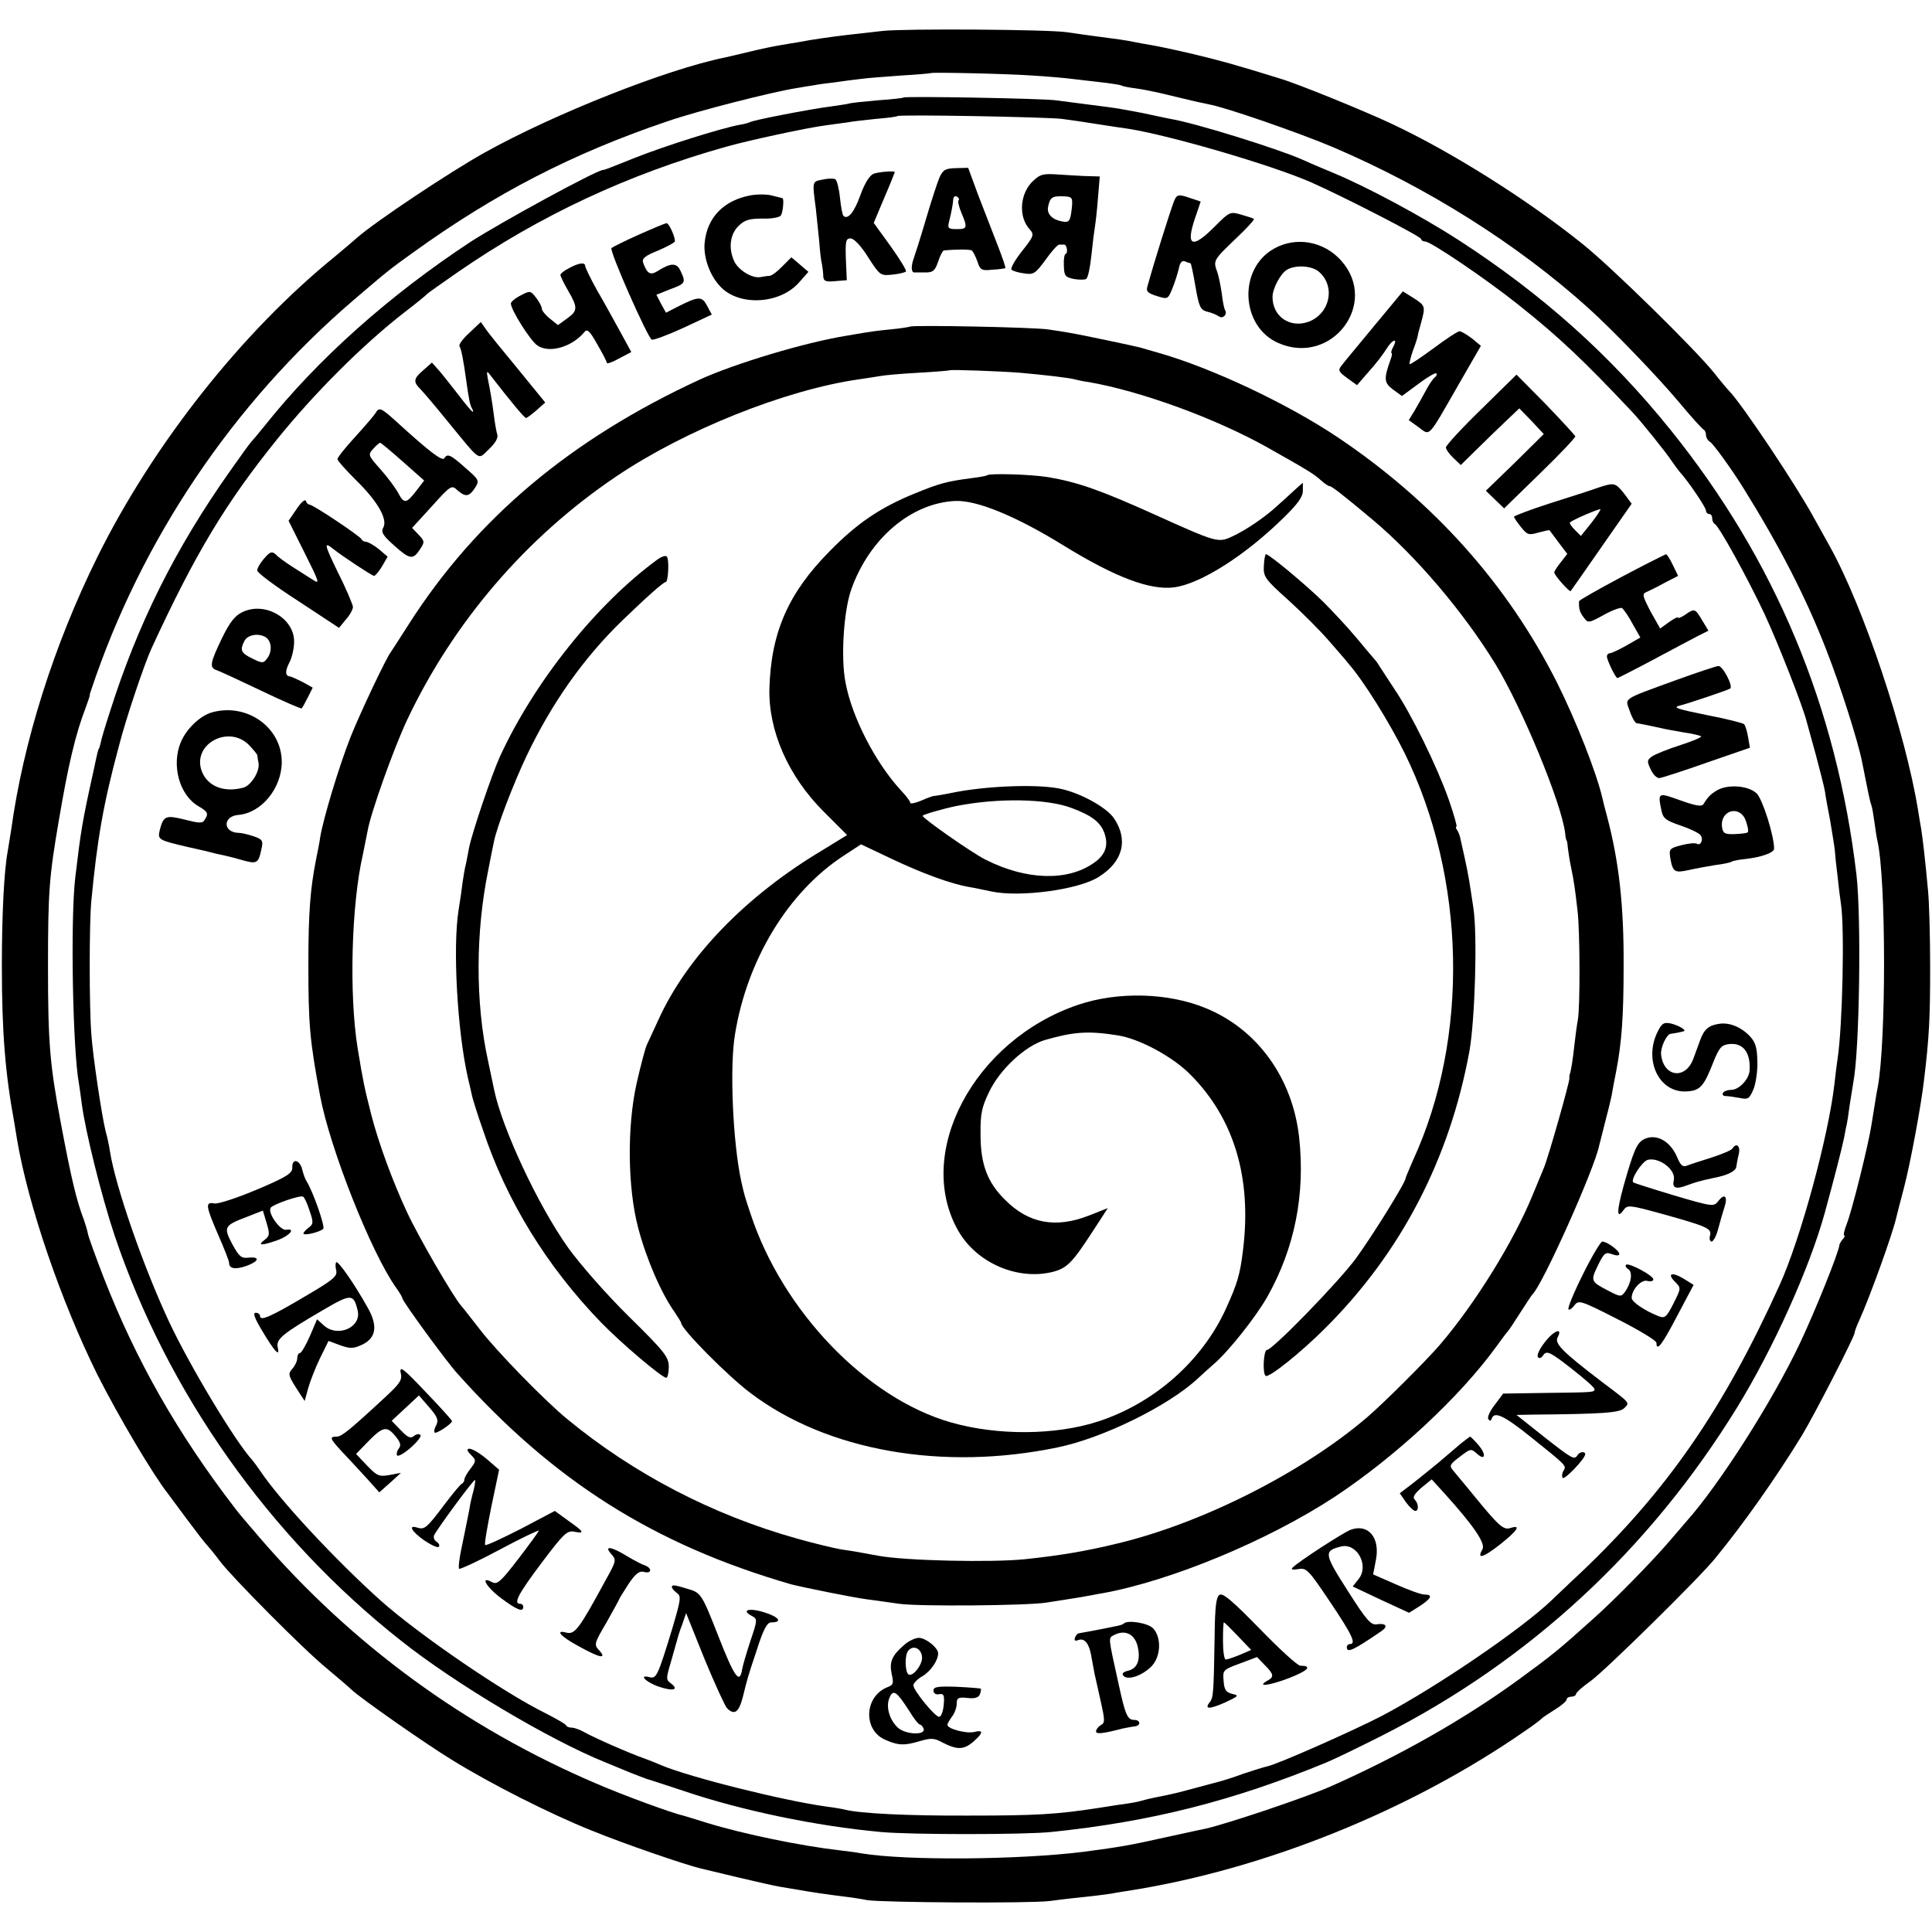<?xml version="1.0" standalone="no"?>
<!DOCTYPE svg PUBLIC "-//W3C//DTD SVG 20010904//EN"
 "http://www.w3.org/TR/2001/REC-SVG-20010904/DTD/svg10.dtd">
<svg version="1.0" xmlns="http://www.w3.org/2000/svg"
 width="624pt" height="624pt" viewBox="0 0 624 624"
 preserveAspectRatio="xMidYMid meet">
<g transform="translate(0,624) scale(0.1,-0.1)"
fill="#000000" stroke="none">
<path d="M2850 6140 c-36 -4 -87 -10 -115 -13 -50 -6 -109 -14 -155 -23 -14
-2 -41 -7 -60 -10 -19 -3 -62 -12 -95 -20 -33 -8 -71 -17 -85 -20 -187 -38
-551 -182 -775 -307 -113 -63 -353 -223 -412 -275 -10 -9 -43 -37 -73 -62
-299 -243 -585 -605 -765 -968 -141 -285 -240 -598 -279 -883 -4 -26 -9 -56
-11 -68 -12 -63 -19 -207 -19 -371 0 -214 11 -348 40 -505 2 -11 6 -36 9 -55
36 -214 143 -525 260 -761 69 -136 179 -322 228 -384 4 -5 31 -42 60 -81 29
-39 59 -78 67 -86 8 -9 26 -31 40 -50 40 -53 273 -288 347 -348 36 -30 72 -61
79 -68 26 -25 235 -172 325 -227 125 -77 312 -172 449 -227 105 -43 303 -111
354 -123 12 -3 66 -16 121 -29 55 -13 116 -27 135 -30 19 -3 46 -8 60 -10 38
-7 100 -16 150 -22 25 -3 56 -8 70 -11 48 -8 526 -11 590 -3 36 5 90 11 120
14 30 3 66 8 80 10 14 3 41 7 60 10 435 69 905 258 1275 515 28 19 52 37 55
41 3 3 22 16 43 29 20 12 37 27 37 32 0 5 7 9 15 9 8 0 15 4 15 8 0 5 21 24
48 43 45 32 351 333 401 395 95 116 197 261 281 398 41 68 170 319 170 331 0
4 6 21 14 38 35 77 110 285 121 336 2 9 13 51 24 93 21 79 56 269 65 348 17
140 20 202 20 365 0 99 -3 212 -7 250 -9 99 -17 166 -22 198 -3 15 -7 42 -10
60 -41 252 -176 656 -285 852 -9 17 -32 57 -50 90 -58 107 -232 367 -274 411
-6 6 -29 33 -50 60 -64 79 -334 344 -426 417 -178 143 -423 297 -615 387 -89
42 -303 129 -360 146 -145 45 -196 59 -280 79 -55 13 -116 26 -135 29 -19 3
-46 8 -60 11 -25 5 -45 8 -130 19 -25 3 -63 9 -85 12 -63 9 -523 12 -595 4z
m485 -144 c50 -3 104 -8 120 -10 17 -2 59 -7 95 -11 36 -4 68 -9 72 -11 4 -3
26 -7 50 -10 24 -3 79 -15 123 -26 44 -11 93 -22 109 -25 50 -8 292 -92 403
-139 304 -130 593 -312 822 -518 81 -73 226 -224 293 -304 40 -48 76 -88 81
-90 4 -2 7 -10 7 -17 0 -8 6 -18 13 -22 11 -7 69 -87 107 -148 117 -188 202
-352 269 -525 44 -112 102 -294 115 -360 18 -91 25 -127 30 -140 3 -8 7 -33
10 -55 3 -22 7 -50 10 -62 28 -126 28 -645 1 -793 -5 -25 -7 -39 -20 -120 -10
-66 -63 -279 -80 -322 -8 -21 -12 -38 -9 -38 4 0 2 -6 -4 -12 -6 -7 -10 -15
-11 -18 0 -20 -78 -213 -126 -315 -89 -189 -261 -459 -370 -581 -5 -6 -30 -35
-55 -64 -54 -63 -176 -188 -246 -250 -110 -99 -130 -115 -238 -194 -174 -127
-387 -248 -611 -347 -80 -35 -330 -119 -400 -135 -5 -1 -62 -13 -125 -27 -121
-27 -149 -32 -270 -48 -208 -26 -573 -29 -718 -5 -15 3 -47 7 -72 10 -122 14
-308 52 -425 88 -38 12 -72 22 -75 23 -37 8 -196 66 -288 106 -420 180 -785
447 -1081 790 -40 46 -76 89 -80 95 -187 243 -322 480 -427 750 -25 65 -48
128 -50 139 -2 11 -8 31 -13 45 -24 63 -40 129 -75 315 -35 188 -41 254 -41
505 0 240 4 290 35 470 30 178 54 280 87 365 8 22 14 40 13 40 -1 0 1 7 4 15
162 487 459 927 847 1260 109 93 117 100 194 155 265 191 516 320 820 423 95
33 339 95 415 107 25 4 52 9 61 10 9 2 38 6 65 9 27 4 65 9 84 11 19 3 78 7
130 11 52 3 96 7 97 8 4 3 241 -2 328 -8z"/>
<path d="M2918 5925 c-2 -2 -39 -6 -83 -9 -44 -4 -87 -8 -95 -11 -8 -2 -37 -6
-65 -10 -60 -8 -244 -43 -254 -50 -4 -2 -18 -6 -32 -8 -63 -12 -241 -68 -339
-107 -83 -33 -94 -38 -103 -39 -25 -3 -331 -170 -427 -232 -263 -173 -494
-379 -665 -594 -22 -27 -43 -52 -46 -55 -3 -3 -32 -43 -65 -90 -179 -253 -300
-497 -390 -782 -15 -46 -28 -90 -29 -98 -2 -8 -4 -16 -5 -17 -3 -4 -4 -7 -18
-73 -37 -167 -41 -194 -59 -345 -16 -139 -8 -559 12 -665 2 -12 6 -41 9 -64
11 -87 63 -297 106 -426 171 -508 500 -974 925 -1309 175 -139 479 -320 660
-393 22 -9 58 -24 80 -33 22 -9 47 -18 55 -21 8 -2 62 -20 120 -39 183 -62
426 -113 635 -132 94 -9 463 -9 550 0 321 33 587 100 890 225 22 9 103 48 180
87 475 241 863 600 1146 1060 116 189 234 450 283 629 31 113 54 203 62 241 4
22 8 42 9 45 1 3 5 30 9 60 5 30 10 64 12 75 20 103 26 532 10 670 -64 541
-262 1016 -600 1436 -194 241 -414 438 -684 613 -116 75 -294 171 -402 216
-41 17 -88 37 -105 45 -79 35 -349 119 -425 131 -14 3 -54 11 -90 19 -36 7
-85 16 -110 19 -64 8 -129 17 -170 22 -39 6 -487 14 -492 9z m512 -69 c25 -3
77 -11 115 -17 39 -6 84 -13 100 -15 137 -22 462 -117 590 -173 108 -48 355
-175 355 -183 0 -4 6 -8 13 -8 18 0 197 -121 302 -205 130 -103 213 -182 370
-349 26 -28 106 -127 125 -156 8 -12 20 -28 25 -34 27 -29 85 -115 85 -125 0
-6 5 -11 10 -11 6 0 10 -6 10 -14 0 -8 4 -16 8 -18 13 -5 106 -174 161 -291
44 -94 126 -304 136 -347 2 -8 15 -55 29 -105 13 -49 27 -103 30 -120 2 -16
10 -59 17 -95 6 -36 13 -78 15 -95 1 -16 5 -55 9 -85 3 -30 8 -71 11 -90 12
-78 5 -396 -11 -500 -2 -14 -7 -50 -10 -80 -19 -168 -109 -500 -177 -650 -182
-402 -364 -665 -642 -929 -39 -36 -81 -77 -94 -89 -98 -94 -371 -280 -547
-373 -90 -47 -338 -157 -372 -164 -10 -2 -45 -13 -78 -24 -32 -12 -68 -23 -80
-26 -11 -3 -45 -12 -75 -20 -55 -15 -75 -20 -127 -30 -16 -3 -36 -8 -46 -11
-10 -3 -30 -7 -45 -9 -15 -2 -56 -8 -92 -14 -136 -21 -202 -25 -420 -25 -198
-1 -353 7 -400 19 -8 2 -35 7 -60 10 -139 19 -443 95 -535 134 -11 5 -36 15
-55 22 -49 17 -160 66 -192 84 -14 8 -33 15 -41 15 -9 0 -17 3 -19 8 -2 4 -30
20 -63 37 -137 67 -410 254 -535 365 -146 131 -326 324 -390 420 -8 12 -20 28
-25 34 -55 60 -199 299 -268 445 -83 177 -174 438 -192 553 -2 15 -8 44 -14
65 -12 48 -41 240 -46 313 -7 90 -7 360 0 430 19 200 39 315 89 500 22 87 82
265 105 315 141 306 239 469 405 675 121 150 278 307 412 411 38 29 71 56 74
60 3 3 48 35 100 71 264 182 548 315 865 404 74 21 265 62 321 69 27 4 60 8
73 10 14 3 54 7 90 11 36 3 68 7 69 9 6 6 483 -3 532 -9z"/>
<path d="M3034 5666 c-7 -17 -27 -78 -44 -136 -17 -58 -35 -114 -39 -125 -9
-25 -8 -45 2 -45 4 0 20 0 36 0 25 0 31 6 41 35 6 19 15 35 18 36 39 4 84 4
91 0 4 -4 12 -19 18 -36 9 -27 13 -30 49 -26 21 1 40 4 41 5 2 2 -10 36 -26
77 -16 41 -44 113 -62 160 l-32 87 -39 -1 c-35 -1 -42 -5 -54 -31z m62 -73
c-3 -3 1 -21 9 -40 21 -49 19 -53 -15 -53 -27 0 -30 3 -25 23 8 31 13 59 14
75 1 7 6 10 12 7 6 -4 8 -9 5 -12z"/>
<path d="M2822 5679 c-13 -5 -29 -30 -43 -69 -20 -56 -41 -81 -55 -67 -3 3 -8
29 -11 58 -3 30 -10 57 -15 60 -5 3 -24 3 -41 -1 -34 -7 -34 -3 -22 -94 3 -28
8 -76 11 -106 2 -30 6 -64 9 -75 2 -11 4 -28 4 -38 1 -15 8 -18 39 -15 l37 3
-3 68 c-2 58 0 67 15 67 11 0 34 -24 57 -61 38 -59 40 -60 78 -56 21 2 41 7
44 10 3 3 -19 39 -49 81 l-55 76 34 81 c19 44 34 82 34 83 0 5 -50 1 -68 -5z"/>
<path d="M3337 5656 c-43 -40 -49 -116 -11 -157 15 -17 13 -22 -25 -70 -23
-29 -38 -56 -34 -60 4 -4 23 -10 41 -12 30 -5 36 -1 69 44 19 27 39 49 44 49
5 0 12 0 16 0 4 0 8 -6 9 -15 1 -8 -1 -15 -4 -15 -4 0 -7 -17 -6 -37 1 -34 4
-38 32 -44 17 -3 35 -3 40 0 6 3 13 38 17 76 4 39 9 79 11 90 2 11 7 53 10 93
l6 72 -33 1 c-19 0 -61 3 -95 5 -54 4 -63 2 -87 -20z m125 -86 c-5 -45 -8 -50
-33 -45 -31 6 -48 24 -44 46 6 31 13 36 47 35 31 -1 33 -3 30 -36z"/>
<path d="M2424 5609 c-86 -16 -140 -71 -148 -152 -5 -47 16 -106 50 -142 60
-65 193 -58 255 13 l30 34 -28 24 -27 23 -29 -29 c-16 -17 -34 -30 -41 -31 -6
0 -20 -2 -30 -4 -27 -5 -72 23 -85 52 -19 42 -13 87 15 114 20 19 35 23 77 23
29 -1 55 4 59 10 7 10 11 56 5 56 -1 0 -16 4 -32 8 -17 5 -48 5 -71 1z"/>
<path d="M3791 5588 c-15 -41 -63 -193 -85 -273 -5 -16 1 -22 30 -31 35 -11
36 -11 50 23 8 19 17 48 21 64 4 21 10 28 20 25 8 -4 16 -6 18 -6 2 0 9 -34
16 -75 12 -68 16 -76 39 -82 14 -3 30 -10 37 -15 12 -9 28 6 20 20 -3 4 -8 28
-11 55 -4 26 -10 57 -15 70 -13 35 -11 38 58 104 36 34 63 63 61 66 -3 2 -21
8 -42 14 -35 10 -37 9 -84 -38 -73 -74 -95 -65 -65 24 l19 56 -30 10 c-43 15
-47 14 -57 -11z"/>
<path d="M2063 5482 c-45 -20 -84 -40 -88 -43 -8 -8 117 -290 130 -296 6 -2
52 15 102 38 l92 43 -15 28 c-17 32 -27 32 -96 -3 l-37 -19 -16 29 -15 29 45
18 c49 18 51 21 33 59 -12 27 -31 27 -75 -1 -23 -14 -33 -8 -46 28 -4 13 6 22
49 39 30 13 54 26 54 30 0 16 -20 59 -27 58 -5 0 -45 -17 -90 -37z"/>
<path d="M4115 5437 c-117 -65 -108 -252 14 -305 172 -75 326 128 203 266 -56
63 -146 79 -217 39z m144 -74 c55 -46 38 -135 -32 -162 -60 -22 -117 16 -117
80 0 27 26 76 47 88 28 16 79 13 102 -6z"/>
<path d="M1838 5374 c-16 -8 -28 -18 -28 -22 0 -4 11 -27 25 -51 32 -55 31
-65 -4 -90 l-29 -21 -26 21 c-14 11 -26 26 -26 32 0 7 -9 23 -19 36 -17 22
-19 23 -49 7 -18 -9 -32 -21 -32 -26 0 -21 64 -122 86 -136 38 -26 111 -5 151
43 9 12 17 6 42 -39 17 -29 31 -56 31 -60 0 -4 18 2 39 14 l40 21 -36 66 c-20
36 -53 97 -75 134 -21 38 -38 73 -38 78 0 13 -21 10 -52 -7z"/>
<path d="M4438 5187 c-51 -62 -99 -119 -106 -129 -11 -14 -8 -19 19 -39 l32
-23 39 45 c22 24 46 56 56 72 19 31 38 37 22 7 -6 -11 -8 -20 -6 -20 3 0 2
-10 -3 -22 -22 -62 -21 -74 8 -96 l29 -21 53 39 c29 22 55 37 58 34 3 -3 1 -8
-4 -12 -6 -4 -19 -23 -29 -42 -10 -19 -27 -49 -37 -66 l-19 -31 32 -23 c38
-28 28 -38 129 138 l72 125 -29 24 c-16 12 -34 23 -40 23 -6 0 -44 -25 -84
-55 -41 -30 -75 -53 -77 -51 -2 1 3 22 11 45 9 23 15 44 15 46 0 3 5 22 11 43
14 52 14 55 -24 79 l-35 22 -93 -112z"/>
<path d="M1516 5165 c-21 -19 -35 -38 -32 -43 6 -10 13 -46 22 -112 9 -63 12
-79 19 -90 3 -6 4 -10 2 -10 -3 0 -23 24 -45 53 -22 28 -50 64 -63 79 l-24 27
-27 -24 c-33 -28 -34 -38 -10 -62 10 -10 49 -56 87 -103 111 -135 97 -126 134
-91 21 20 31 37 27 48 -3 10 -8 38 -11 63 -6 46 -11 75 -20 120 -4 21 -2 23 8
9 73 -94 111 -139 116 -139 3 0 19 12 34 25 l28 25 -88 108 c-49 59 -96 117
-104 129 l-16 23 -37 -35z"/>
<path d="M2939 5185 c-2 -1 -31 -6 -64 -9 -33 -3 -69 -8 -80 -10 -11 -2 -40
-7 -65 -11 -133 -22 -356 -89 -470 -141 -416 -192 -721 -448 -939 -789 -28
-44 -54 -84 -58 -90 -16 -20 -102 -203 -131 -276 -37 -94 -88 -263 -98 -324
-1 -11 -8 -45 -14 -75 -18 -93 -24 -169 -24 -335 0 -192 4 -244 38 -425 32
-170 165 -507 246 -620 11 -15 20 -31 20 -34 0 -9 143 -205 177 -242 311 -348
636 -553 1078 -681 34 -9 202 -43 242 -48 26 -4 75 -10 108 -15 63 -9 415 -6
475 4 19 3 51 8 70 11 19 3 46 7 60 10 14 2 36 7 50 9 222 40 535 170 750 311
197 130 405 323 523 486 17 24 34 46 37 49 3 3 21 30 40 60 19 30 37 57 40 60
32 30 199 402 215 480 2 8 11 42 19 75 9 33 18 71 21 85 2 14 9 50 15 80 18
94 24 179 24 340 1 196 -15 338 -54 485 -6 22 -13 49 -15 59 -19 81 -84 247
-146 371 -160 318 -399 585 -709 793 -163 109 -407 224 -580 273 -25 7 -49 14
-55 16 -14 4 -193 42 -230 48 -16 3 -48 8 -70 11 -43 7 -441 15 -446 9z m356
-149 c79 -7 156 -16 175 -21 8 -2 29 -7 46 -9 168 -29 410 -117 579 -212 124
-70 148 -84 171 -105 11 -10 24 -19 28 -19 7 0 43 -28 141 -110 140 -118 292
-297 395 -465 86 -141 213 -448 225 -545 1 -14 4 -25 5 -25 1 0 3 -11 4 -25 2
-14 6 -43 11 -65 9 -45 11 -58 20 -135 8 -65 9 -312 1 -355 -3 -16 -8 -52 -11
-80 -5 -48 -11 -84 -15 -95 -1 -3 -2 -8 -1 -12 1 -12 -69 -259 -83 -291 -7
-18 -24 -57 -36 -87 -61 -149 -185 -350 -300 -484 -41 -48 -181 -188 -235
-234 -207 -177 -530 -341 -805 -407 -103 -25 -186 -39 -300 -51 -108 -11 -385
-5 -472 11 -16 3 -40 7 -55 10 -16 3 -46 8 -68 11 -22 4 -86 19 -142 35 -271
76 -525 208 -739 384 -74 60 -233 224 -284 291 -25 32 -52 67 -60 76 -26 29
-140 226 -176 304 -46 99 -91 221 -115 314 -23 91 -26 106 -44 215 -28 174
-20 465 17 625 5 25 12 59 15 75 9 56 85 269 128 360 149 315 384 590 675 786
222 150 547 280 785 314 23 3 52 8 65 10 14 3 70 8 125 11 55 3 101 7 102 8 3
3 166 -3 228 -8z"/>
<path d="M3188 4705 c-2 -2 -23 -6 -48 -9 -84 -11 -105 -17 -186 -50 -110 -45
-185 -95 -274 -186 -134 -135 -190 -263 -195 -445 -3 -136 61 -282 175 -396
l76 -76 -78 -48 c-250 -149 -440 -346 -532 -550 -15 -33 -32 -69 -37 -80 -5
-11 -20 -67 -33 -125 -31 -139 -29 -336 5 -465 26 -100 75 -213 118 -273 11
-17 21 -32 21 -35 0 -19 150 -171 225 -227 246 -186 619 -252 990 -175 147 30
358 134 453 222 15 14 38 35 52 47 47 40 137 153 174 219 88 157 122 330 102
513 -21 192 -135 350 -302 418 -121 50 -283 54 -411 11 -338 -114 -532 -481
-387 -732 60 -103 191 -159 304 -131 46 12 63 29 128 129 l50 77 -61 -24
c-107 -42 -195 -26 -271 51 -57 56 -79 115 -79 210 -1 67 4 89 27 137 35 74
117 150 181 169 94 27 140 30 235 15 71 -11 180 -70 237 -129 139 -141 196
-331 168 -562 -10 -83 -18 -109 -56 -193 -77 -168 -231 -304 -412 -363 -138
-45 -326 -46 -476 -3 -273 78 -544 360 -647 674 -20 60 -20 61 -30 105 -27
125 -38 369 -20 475 39 240 171 458 349 575 l58 38 97 -46 c101 -48 194 -82
253 -92 19 -3 50 -10 70 -14 91 -20 283 5 348 47 78 49 96 119 49 189 -25 37
-116 86 -181 97 -77 14 -239 7 -344 -15 -29 -6 -55 -10 -58 -10 -2 0 -20 -6
-40 -15 -19 -8 -35 -11 -35 -7 0 5 -13 22 -29 39 -82 88 -159 236 -180 349
-16 80 -6 231 18 300 58 165 193 280 336 287 70 3 197 -49 352 -145 166 -102
278 -144 355 -134 85 11 230 103 354 225 45 44 62 67 62 87 l0 26 -27 -24
c-14 -13 -39 -36 -56 -51 -40 -37 -102 -79 -146 -99 -45 -21 -50 -19 -254 73
-171 77 -245 103 -340 119 -55 9 -189 13 -197 6z m274 -1075 c67 -25 96 -48
107 -87 11 -37 -1 -66 -36 -90 -85 -60 -218 -56 -349 10 -46 23 -204 134 -204
142 0 4 66 23 110 32 133 26 291 24 372 -7z"/>
<path d="M2125 4434 c-198 -144 -400 -397 -511 -639 -27 -60 -90 -247 -99
-293 -3 -15 -7 -38 -10 -52 -4 -14 -8 -41 -11 -60 -2 -19 -8 -60 -13 -90 -19
-120 -4 -390 30 -540 6 -25 12 -52 14 -61 2 -9 17 -58 35 -109 76 -229 206
-440 381 -621 66 -68 197 -179 211 -179 4 0 8 16 8 35 0 32 -12 48 -129 163
-73 72 -157 168 -196 222 -98 138 -213 385 -239 510 -3 14 -12 57 -20 95 -41
188 -40 415 1 615 8 41 16 82 18 90 9 48 63 188 105 277 82 172 184 317 311
440 82 79 132 123 139 123 9 0 12 78 3 83 -5 3 -17 -1 -28 -9z"/>
<path d="M4082 4412 c-2 -35 4 -43 81 -112 45 -41 105 -101 132 -133 28 -32
55 -63 60 -70 50 -57 133 -191 182 -290 198 -403 209 -918 27 -1314 -13 -30
-24 -56 -24 -58 0 -14 -109 -189 -161 -260 -58 -78 -269 -295 -287 -295 -11 0
-15 -77 -4 -84 11 -6 111 73 192 154 245 244 402 546 466 895 18 103 26 372
13 461 -5 32 -11 74 -14 91 -3 18 -10 54 -16 80 -6 27 -12 53 -13 58 -1 6 -5
16 -9 23 -5 6 -6 12 -3 12 3 0 -8 39 -25 88 -37 105 -120 275 -175 356 -21 32
-43 66 -49 75 -5 9 -12 18 -15 21 -3 3 -29 34 -59 70 -30 36 -79 88 -108 117
-56 55 -174 153 -184 153 -3 0 -6 -17 -7 -38z"/>
<path d="M4784 4918 c-63 -61 -114 -117 -114 -123 0 -6 11 -22 24 -34 l24 -23
54 53 c30 30 73 71 95 92 l40 38 40 -41 39 -42 -93 -92 -94 -91 30 -29 29 -28
116 113 c64 62 115 116 114 120 -2 4 -45 51 -96 104 l-94 95 -114 -112z"/>
<path d="M1213 4906 c-4 -7 -34 -42 -65 -76 -32 -35 -58 -67 -58 -73 0 -5 27
-35 59 -67 70 -68 104 -127 89 -154 -8 -14 -2 -25 34 -57 51 -46 62 -48 84
-14 16 24 16 27 -4 48 l-21 22 64 70 c61 68 64 69 82 52 26 -23 38 -22 57 7
15 24 14 26 -31 65 -48 43 -58 47 -68 31 -6 -11 -49 22 -150 114 -55 50 -60
52 -72 32z m88 -157 l69 -61 -26 -34 c-32 -41 -39 -42 -58 -6 -8 15 -33 49
-56 75 -41 46 -42 48 -25 67 10 11 20 20 23 20 2 0 35 -27 73 -61z"/>
<path d="M5165 4666 c-22 -8 -93 -31 -157 -51 -65 -21 -118 -41 -118 -44 0 -3
10 -18 23 -34 20 -25 25 -26 56 -17 19 5 35 9 36 7 1 -1 14 -19 29 -39 l28
-37 -21 -27 c-12 -15 -21 -29 -21 -33 0 -9 50 -65 53 -60 2 2 47 67 100 143
l97 139 -23 31 c-29 37 -33 38 -82 22z m-26 -116 l-33 -41 -20 20 c-11 11 -18
22 -15 24 11 9 94 45 98 42 1 -2 -12 -22 -30 -45z"/>
<path d="M958 4596 l-26 -38 52 -104 c47 -94 50 -102 27 -87 -14 9 -44 28 -66
42 -22 14 -47 32 -54 40 -13 11 -18 10 -38 -13 -13 -15 -23 -32 -22 -39 0 -7
59 -51 132 -98 l132 -87 22 27 c13 14 23 33 23 41 -1 8 -22 59 -49 112 -43 89
-46 100 -16 76 27 -22 127 -88 133 -88 4 0 16 14 26 31 l18 31 -28 24 c-16 13
-34 23 -41 24 -6 0 -13 3 -15 8 -4 10 -157 112 -168 112 -4 0 -10 5 -12 12 -3
7 -16 -5 -30 -26z"/>
<path d="M5238 4377 c-75 -40 -137 -75 -138 -79 -1 -24 2 -35 15 -52 14 -19
16 -19 65 8 27 15 54 25 59 22 5 -4 21 -26 34 -51 l25 -44 -45 -26 c-25 -14
-49 -25 -54 -25 -5 0 -9 -5 -9 -10 0 -12 28 -70 34 -70 2 0 55 27 117 60 63
34 128 68 145 77 l32 16 -20 33 c-23 39 -25 40 -56 18 -12 -8 -22 -12 -22 -9
0 4 -13 -3 -29 -14 l-29 -21 -31 55 c-26 50 -28 57 -13 63 9 4 36 17 59 30
l43 22 -17 35 c-9 19 -19 35 -22 35 -3 -1 -68 -33 -143 -73z"/>
<path d="M783 4263 c-24 -11 -41 -33 -65 -82 -40 -83 -43 -98 -17 -106 11 -4
76 -34 145 -67 69 -33 127 -58 128 -56 2 1 11 17 20 35 l16 32 -32 18 c-18 9
-36 17 -40 18 -17 1 -18 16 -4 44 9 16 16 47 16 69 0 76 -95 130 -167 95z m75
-81 c19 -12 22 -45 6 -67 -13 -18 -16 -18 -49 -2 -37 18 -41 27 -25 58 11 19
45 25 68 11z"/>
<path d="M5415 4044 c-181 -66 -166 -57 -151 -101 7 -21 17 -38 22 -39 7 0 67
-13 94 -19 3 -1 28 -5 55 -10 28 -4 54 -10 59 -13 5 -2 -25 -15 -65 -28 -41
-13 -83 -30 -93 -37 -17 -12 -17 -16 -4 -43 7 -16 20 -28 28 -27 8 1 77 23
153 50 l139 48 -6 34 c-3 19 -9 38 -13 42 -4 4 -60 18 -123 30 -93 19 -109 24
-85 30 25 6 153 49 163 55 11 7 -24 74 -38 73 -8 -1 -69 -21 -135 -45z"/>
<path d="M684 3939 c-38 -11 -82 -53 -100 -96 -31 -74 -5 -171 57 -207 31 -18
33 -24 20 -44 -7 -12 -18 -11 -65 1 -61 15 -68 12 -80 -34 -7 -31 -6 -32 92
-55 37 -8 75 -17 85 -20 9 -2 25 -6 36 -8 10 -2 36 -9 57 -15 43 -12 49 -9 58
35 7 29 4 33 -25 43 -18 6 -39 11 -48 11 -52 1 -52 54 -1 58 74 6 140 86 140
171 0 112 -113 192 -226 160z m120 -105 c14 -15 26 -29 27 -33 0 -3 2 -15 4
-25 5 -27 -24 -73 -49 -80 -64 -17 -117 5 -135 55 -30 86 87 149 153 83z"/>
<path d="M5545 3687 c-20 -12 -29 -21 -43 -44 -6 -9 -24 -6 -75 12 -72 26 -73
26 -61 -32 5 -26 14 -33 61 -49 30 -10 59 -24 65 -31 11 -14 1 -36 -12 -28 -5
3 -28 1 -50 -5 -38 -10 -40 -12 -35 -43 8 -44 14 -47 60 -37 22 5 60 12 85 16
25 3 49 8 53 11 4 3 26 7 48 9 49 6 89 20 89 33 0 42 -37 159 -56 178 -26 26
-94 31 -129 10z m94 -99 c6 -17 9 -33 6 -36 -2 -3 -21 -5 -42 -6 -32 -1 -38 2
-41 22 -8 56 59 74 77 20z"/>
<path d="M5355 2910 c-48 -93 3 -201 93 -195 42 2 55 16 84 90 21 53 28 60 54
63 44 4 68 -27 65 -84 -1 -29 -34 -64 -59 -64 -11 0 -24 -4 -27 -10 -3 -5 0
-10 8 -10 8 0 28 -3 45 -6 28 -6 32 -3 45 27 8 19 14 60 13 91 -1 45 -6 62
-25 82 -28 29 -66 45 -100 39 -32 -5 -47 -17 -60 -53 -6 -17 -16 -44 -22 -60
-26 -69 -97 -58 -104 15 -2 22 18 65 31 66 8 1 19 3 24 4 6 1 13 3 17 4 13 2
-12 18 -39 25 -23 5 -30 2 -43 -24z"/>
<path d="M5307 2559 c-21 -13 -31 -36 -63 -149 -23 -84 -23 -110 0 -78 12 17
20 16 122 -12 151 -42 163 -48 157 -71 -3 -10 0 -19 5 -19 6 0 16 19 22 43 6
23 15 54 20 69 11 34 0 45 -20 19 -15 -19 -17 -19 -143 18 -70 21 -129 40
-132 42 -9 10 28 67 47 73 38 9 92 -33 84 -66 -6 -25 7 -30 41 -17 27 10 43
15 90 25 43 8 70 22 71 36 1 7 4 25 8 41 6 26 -8 38 -21 17 -3 -5 -34 -18 -68
-29 -34 -11 -70 -22 -79 -26 -13 -5 -20 1 -31 27 -23 55 -71 79 -110 57z"/>
<path d="M944 2469 c1 -18 -17 -30 -114 -71 -64 -27 -125 -47 -137 -45 -31 6
-29 -7 12 -102 19 -43 35 -84 35 -90 0 -19 20 -22 55 -10 42 15 46 31 8 27
-24 -3 -31 4 -53 44 -29 55 -26 60 48 88 l51 20 12 -40 c11 -36 10 -42 -7 -55
-24 -18 -10 -19 41 -1 40 14 62 40 29 34 -19 -3 -60 54 -50 71 7 11 96 42 105
36 4 -2 14 -23 21 -46 13 -37 12 -43 -3 -54 -9 -7 -17 -15 -17 -19 0 -8 52 4
64 15 7 7 -34 123 -54 154 -4 6 -10 22 -14 38 -8 32 -33 37 -32 6z"/>
<path d="M5112 2123 c-29 -58 -50 -109 -46 -112 3 -3 12 3 19 13 14 18 20 16
140 -45 69 -35 125 -69 125 -76 0 -30 18 -7 67 87 l53 100 -32 20 c-38 23 -55
17 -28 -10 20 -20 20 -20 -5 -70 -22 -44 -28 -49 -48 -41 -44 17 -87 46 -87
59 0 27 31 60 50 55 11 -3 20 -1 20 5 0 12 -80 55 -88 47 -4 -3 0 -10 7 -14
15 -10 10 -45 -11 -74 -12 -16 -15 -16 -53 4 -58 30 -58 32 -34 82 20 41 25
44 46 36 14 -5 23 -5 23 1 0 11 -40 40 -55 40 -5 0 -34 -48 -63 -107z"/>
<path d="M1086 2163 c-3 -3 -3 -15 0 -27 4 -18 -10 -30 -99 -82 -111 -66 -147
-82 -147 -65 0 6 -6 11 -14 11 -10 0 -4 -17 20 -57 41 -69 59 -88 51 -55 -6
27 15 44 145 120 92 54 100 54 113 0 14 -55 -65 -90 -110 -48 l-21 19 -23 -54
c-13 -30 -28 -55 -32 -55 -5 0 -9 -8 -9 -17 0 -9 -7 -24 -16 -34 -14 -16 -13
-21 12 -61 l28 -43 11 40 c6 22 23 66 38 97 l28 57 38 -14 c34 -12 43 -11 73
3 43 22 48 60 17 116 -44 79 -97 155 -103 149z"/>
<path d="M4988 1903 c-15 -19 -25 -40 -21 -46 4 -6 11 -4 18 7 11 14 21 10 89
-43 42 -33 77 -63 76 -68 -1 -10 0 -10 -165 -12 l-130 -2 -27 -36 c-15 -19
-25 -40 -21 -46 5 -8 8 -7 11 1 8 25 40 10 127 -60 115 -92 115 -92 105 -108
-5 -8 -6 -18 -3 -23 5 -9 72 61 73 76 0 10 -18 9 -25 -3 -10 -16 -16 -13 -109
60 l-88 70 48 1 c233 2 285 6 300 21 18 18 22 14 -71 84 -130 99 -155 125
-144 145 18 34 -14 21 -43 -18z"/>
<path d="M1294 1807 c6 -23 -1 -34 -46 -76 -123 -114 -144 -130 -160 -131 -25
0 -23 -6 16 -48 19 -20 54 -58 78 -84 l43 -48 35 31 35 32 -37 -7 c-34 -6 -40
-3 -73 31 l-35 37 33 34 c52 54 65 58 92 26 18 -21 21 -31 14 -41 -6 -7 -9
-17 -7 -23 2 -6 21 4 43 23 22 19 37 38 33 42 -4 5 -14 3 -21 -3 -11 -9 -20
-5 -43 19 l-29 30 44 41 44 41 33 -38 c27 -31 31 -42 23 -58 -6 -10 -8 -21 -5
-24 5 -5 55 28 56 37 0 3 -39 46 -86 95 -70 74 -84 85 -80 62z"/>
<path d="M4720 1579 c-14 -12 -47 -40 -74 -63 -27 -22 -66 -54 -87 -70 l-38
-29 20 -29 c11 -15 25 -28 30 -28 12 0 11 24 -2 37 -7 7 -1 18 22 38 l33 27
41 -45 c94 -104 134 -162 123 -181 -19 -33 1 -28 56 15 58 46 70 65 35 54 -23
-8 -38 6 -119 105 -29 36 -60 72 -67 81 -13 15 -10 20 22 44 34 26 36 27 54
11 28 -26 33 -5 6 27 -13 15 -25 27 -27 27 -2 -1 -14 -10 -28 -21z"/>
<path d="M1510 1556 c0 -3 7 -11 15 -19 13 -13 12 -18 -5 -40 -11 -14 -20 -30
-20 -35 0 -6 -4 -12 -8 -14 -4 -1 -30 -32 -57 -68 -57 -76 -64 -81 -87 -74
-31 10 -19 -12 22 -41 22 -15 44 -25 47 -21 4 4 1 11 -6 16 -8 4 -12 14 -9 21
7 17 126 179 132 179 2 0 0 -15 -4 -32 -5 -18 -12 -46 -14 -63 -7 -35 -12 -61
-27 -133 -6 -30 -9 -56 -6 -59 3 -2 62 25 131 62 69 37 126 64 126 61 0 -3
-30 -44 -66 -91 -57 -74 -68 -84 -85 -75 -40 22 -19 -16 31 -53 50 -37 70 -45
70 -27 0 6 -4 10 -10 10 -23 0 -6 32 69 132 71 94 82 105 105 101 36 -7 33 -1
-18 35 l-44 32 -110 -58 c-61 -31 -112 -55 -115 -52 -3 3 7 59 20 124 l25 119
-38 33 c-34 29 -64 43 -64 30z"/>
<path d="M4362 1299 c-22 -8 -169 -103 -187 -122 -7 -6 0 -8 18 -5 27 5 33 -2
103 -106 72 -107 85 -136 64 -136 -5 0 -10 -4 -10 -10 0 -20 20 -11 112 52 22
15 15 26 -14 22 -20 -4 -34 12 -95 108 -77 120 -78 129 -22 143 52 13 92 -62
57 -105 l-19 -24 91 -43 91 -42 35 22 c38 25 43 37 14 37 -10 0 -52 15 -92 33
l-73 32 9 47 c14 72 -25 118 -82 97z"/>
<path d="M1974 1221 c17 -19 17 -22 -17 -83 -87 -160 -100 -178 -128 -171 -38
10 -18 -13 40 -44 68 -38 93 -43 66 -13 -17 18 -16 22 24 90 22 40 41 73 41
75 0 2 14 24 30 49 23 34 35 43 50 39 25 -7 27 12 3 21 -10 3 -36 17 -58 30
-50 31 -76 35 -51 7z"/>
<path d="M2170 1114 c0 -4 7 -12 16 -19 15 -10 13 -21 -15 -116 -47 -154 -51
-161 -73 -156 -38 10 -11 -17 31 -31 45 -15 65 -10 38 11 -16 11 -16 16 -1 66
9 30 17 62 20 70 2 9 9 33 17 53 l13 38 59 -147 c33 -80 66 -152 73 -160 24
-24 38 -14 51 35 16 64 13 56 46 155 21 66 33 87 46 87 37 0 26 17 -21 32 -50
16 -78 8 -42 -11 19 -10 19 -12 -5 -83 -13 -40 -25 -81 -26 -90 -8 -49 -25
-25 -77 108 -53 135 -56 140 -98 152 -45 14 -52 14 -52 6z"/>
<path d="M3939 1089 c-11 -6 -15 -38 -16 -136 -3 -182 -4 -197 -16 -211 -18
-23 -1 -23 49 -1 45 21 47 23 24 28 -20 5 -26 13 -28 42 -3 35 -2 36 52 56
l56 21 25 -26 c29 -29 31 -38 9 -50 -39 -22 7 -16 69 8 62 24 77 40 37 40 -9
0 -68 54 -131 119 -86 88 -119 117 -130 110z m60 -134 l42 -44 -37 -16 c-20
-8 -40 -15 -45 -15 -5 0 -9 27 -9 60 0 33 1 60 3 60 2 0 22 -20 46 -45z"/>
<path d="M3629 996 c-2 -3 -16 -7 -29 -9 -14 -3 -43 -9 -65 -13 -22 -4 -44 -8
-49 -9 -5 0 -11 -6 -14 -14 -3 -10 0 -12 11 -8 19 7 34 -10 41 -48 3 -17 8
-43 11 -60 4 -16 13 -59 21 -94 13 -58 13 -66 -1 -73 -8 -5 -15 -14 -15 -20 0
-10 24 -7 85 9 11 2 29 6 40 7 21 3 19 21 -2 21 -22 0 -29 18 -51 120 -33 150
-33 144 -14 154 36 19 68 3 77 -39 9 -42 -2 -69 -31 -76 -17 -4 -22 -10 -15
-17 14 -14 56 -1 87 28 33 30 37 94 9 125 -16 18 -83 29 -96 16z"/>
<path d="M2919 926 c-39 -34 -47 -54 -39 -93 7 -30 5 -35 -13 -42 -77 -30 -80
-141 -6 -171 41 -18 61 -18 108 -4 38 11 48 11 75 -4 47 -24 68 -24 99 2 33
29 35 40 3 32 -24 -6 -86 10 -86 23 0 4 7 16 15 27 8 10 15 29 15 41 0 19 5
22 34 19 24 -3 37 1 41 12 3 8 4 16 3 18 -2 1 -37 4 -78 6 -61 2 -75 0 -75
-12 0 -9 7 -14 18 -12 15 3 18 -3 15 -35 -2 -21 -8 -38 -15 -38 -13 0 -83 85
-83 102 0 6 13 20 29 29 27 16 51 51 51 74 0 18 -40 50 -62 50 -13 0 -35 -11
-49 -24z m59 -37 c3 -25 -32 -69 -45 -56 -10 11 -11 61 0 75 16 20 42 9 45
-19z m-42 -174 c15 -25 31 -45 35 -45 4 0 9 -6 12 -13 8 -22 -56 -20 -82 2
-28 25 -41 69 -28 98 12 28 23 20 63 -42z"/>
</g>
</svg>
